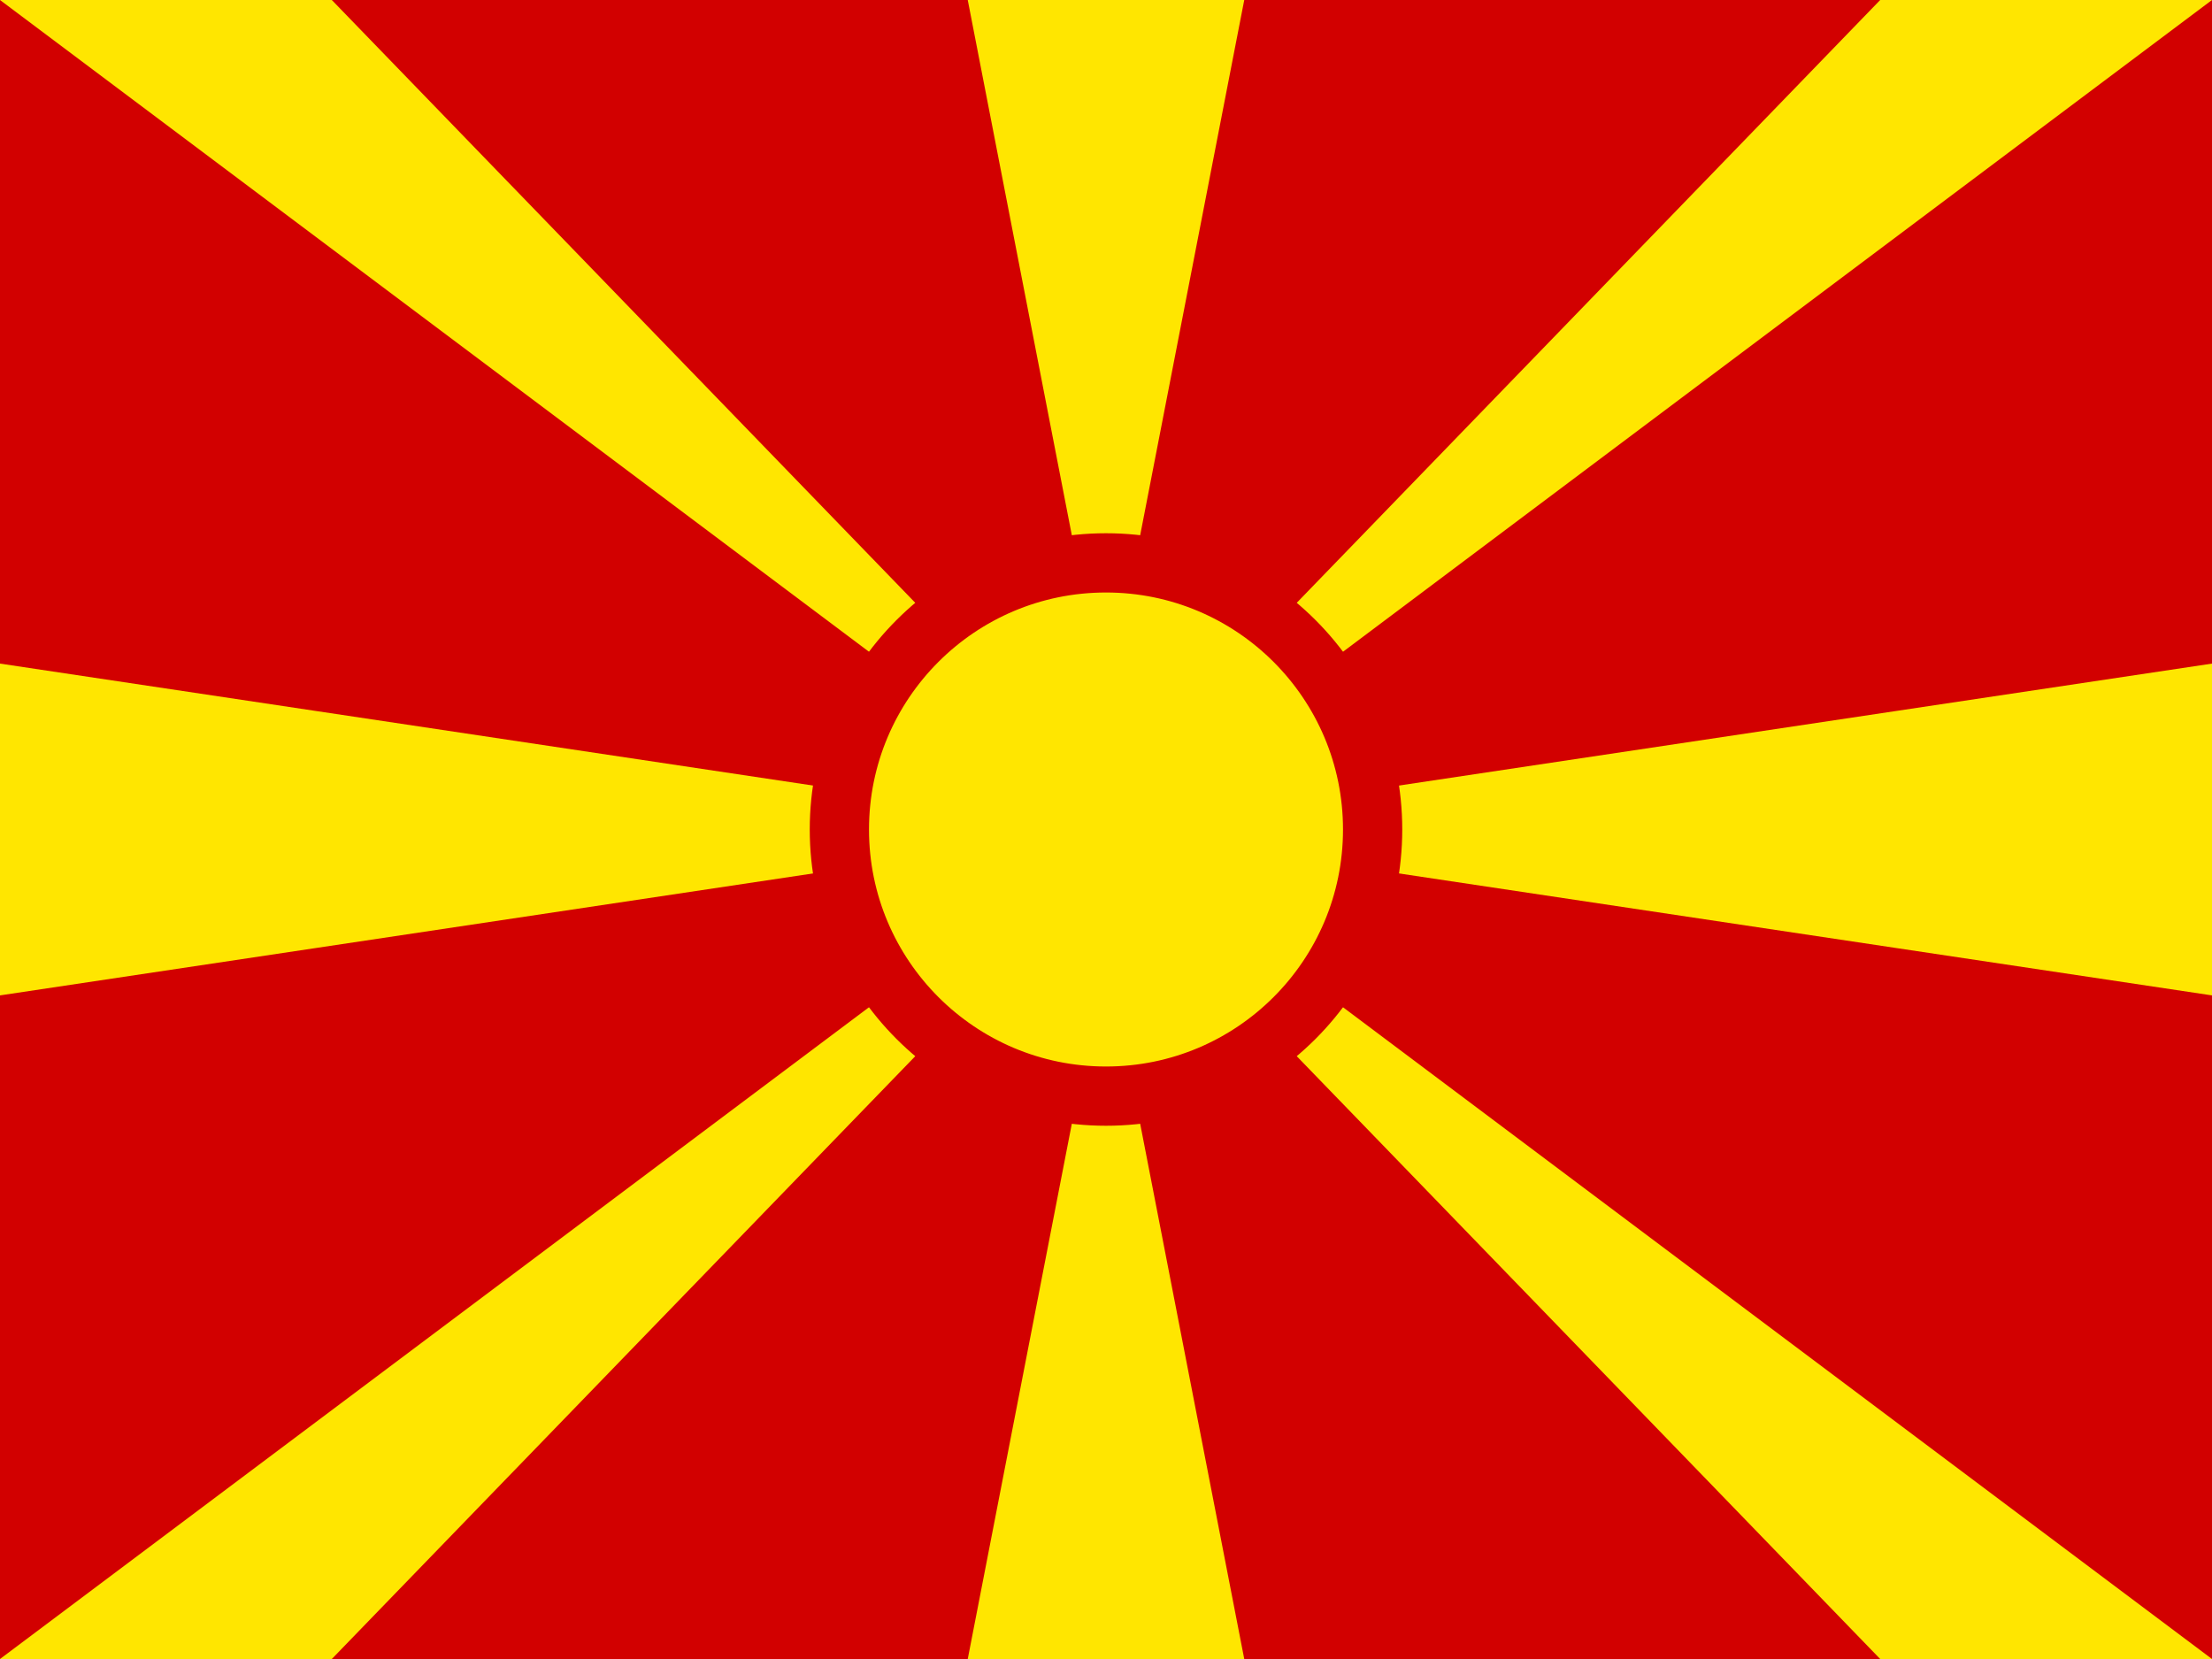 <svg xmlns="http://www.w3.org/2000/svg" height="480" width="640"  xmlns:v="https://vecta.io/nano"><path fill="#d20000" d="M0 0h640v480H0z"/><g fill="#ffe600"><path d="M0 0h96l224 231.43L544 0h96L0 480h96l224-231.43L544 480h96zm640 192v96L0 192v96zM280 0l40 205.714L360 0zm0 480l40-205.714L360 480z"/><circle r="77.143" cy="240" cx="320" stroke="#d20000" stroke-width="17.143"/></g></svg>
